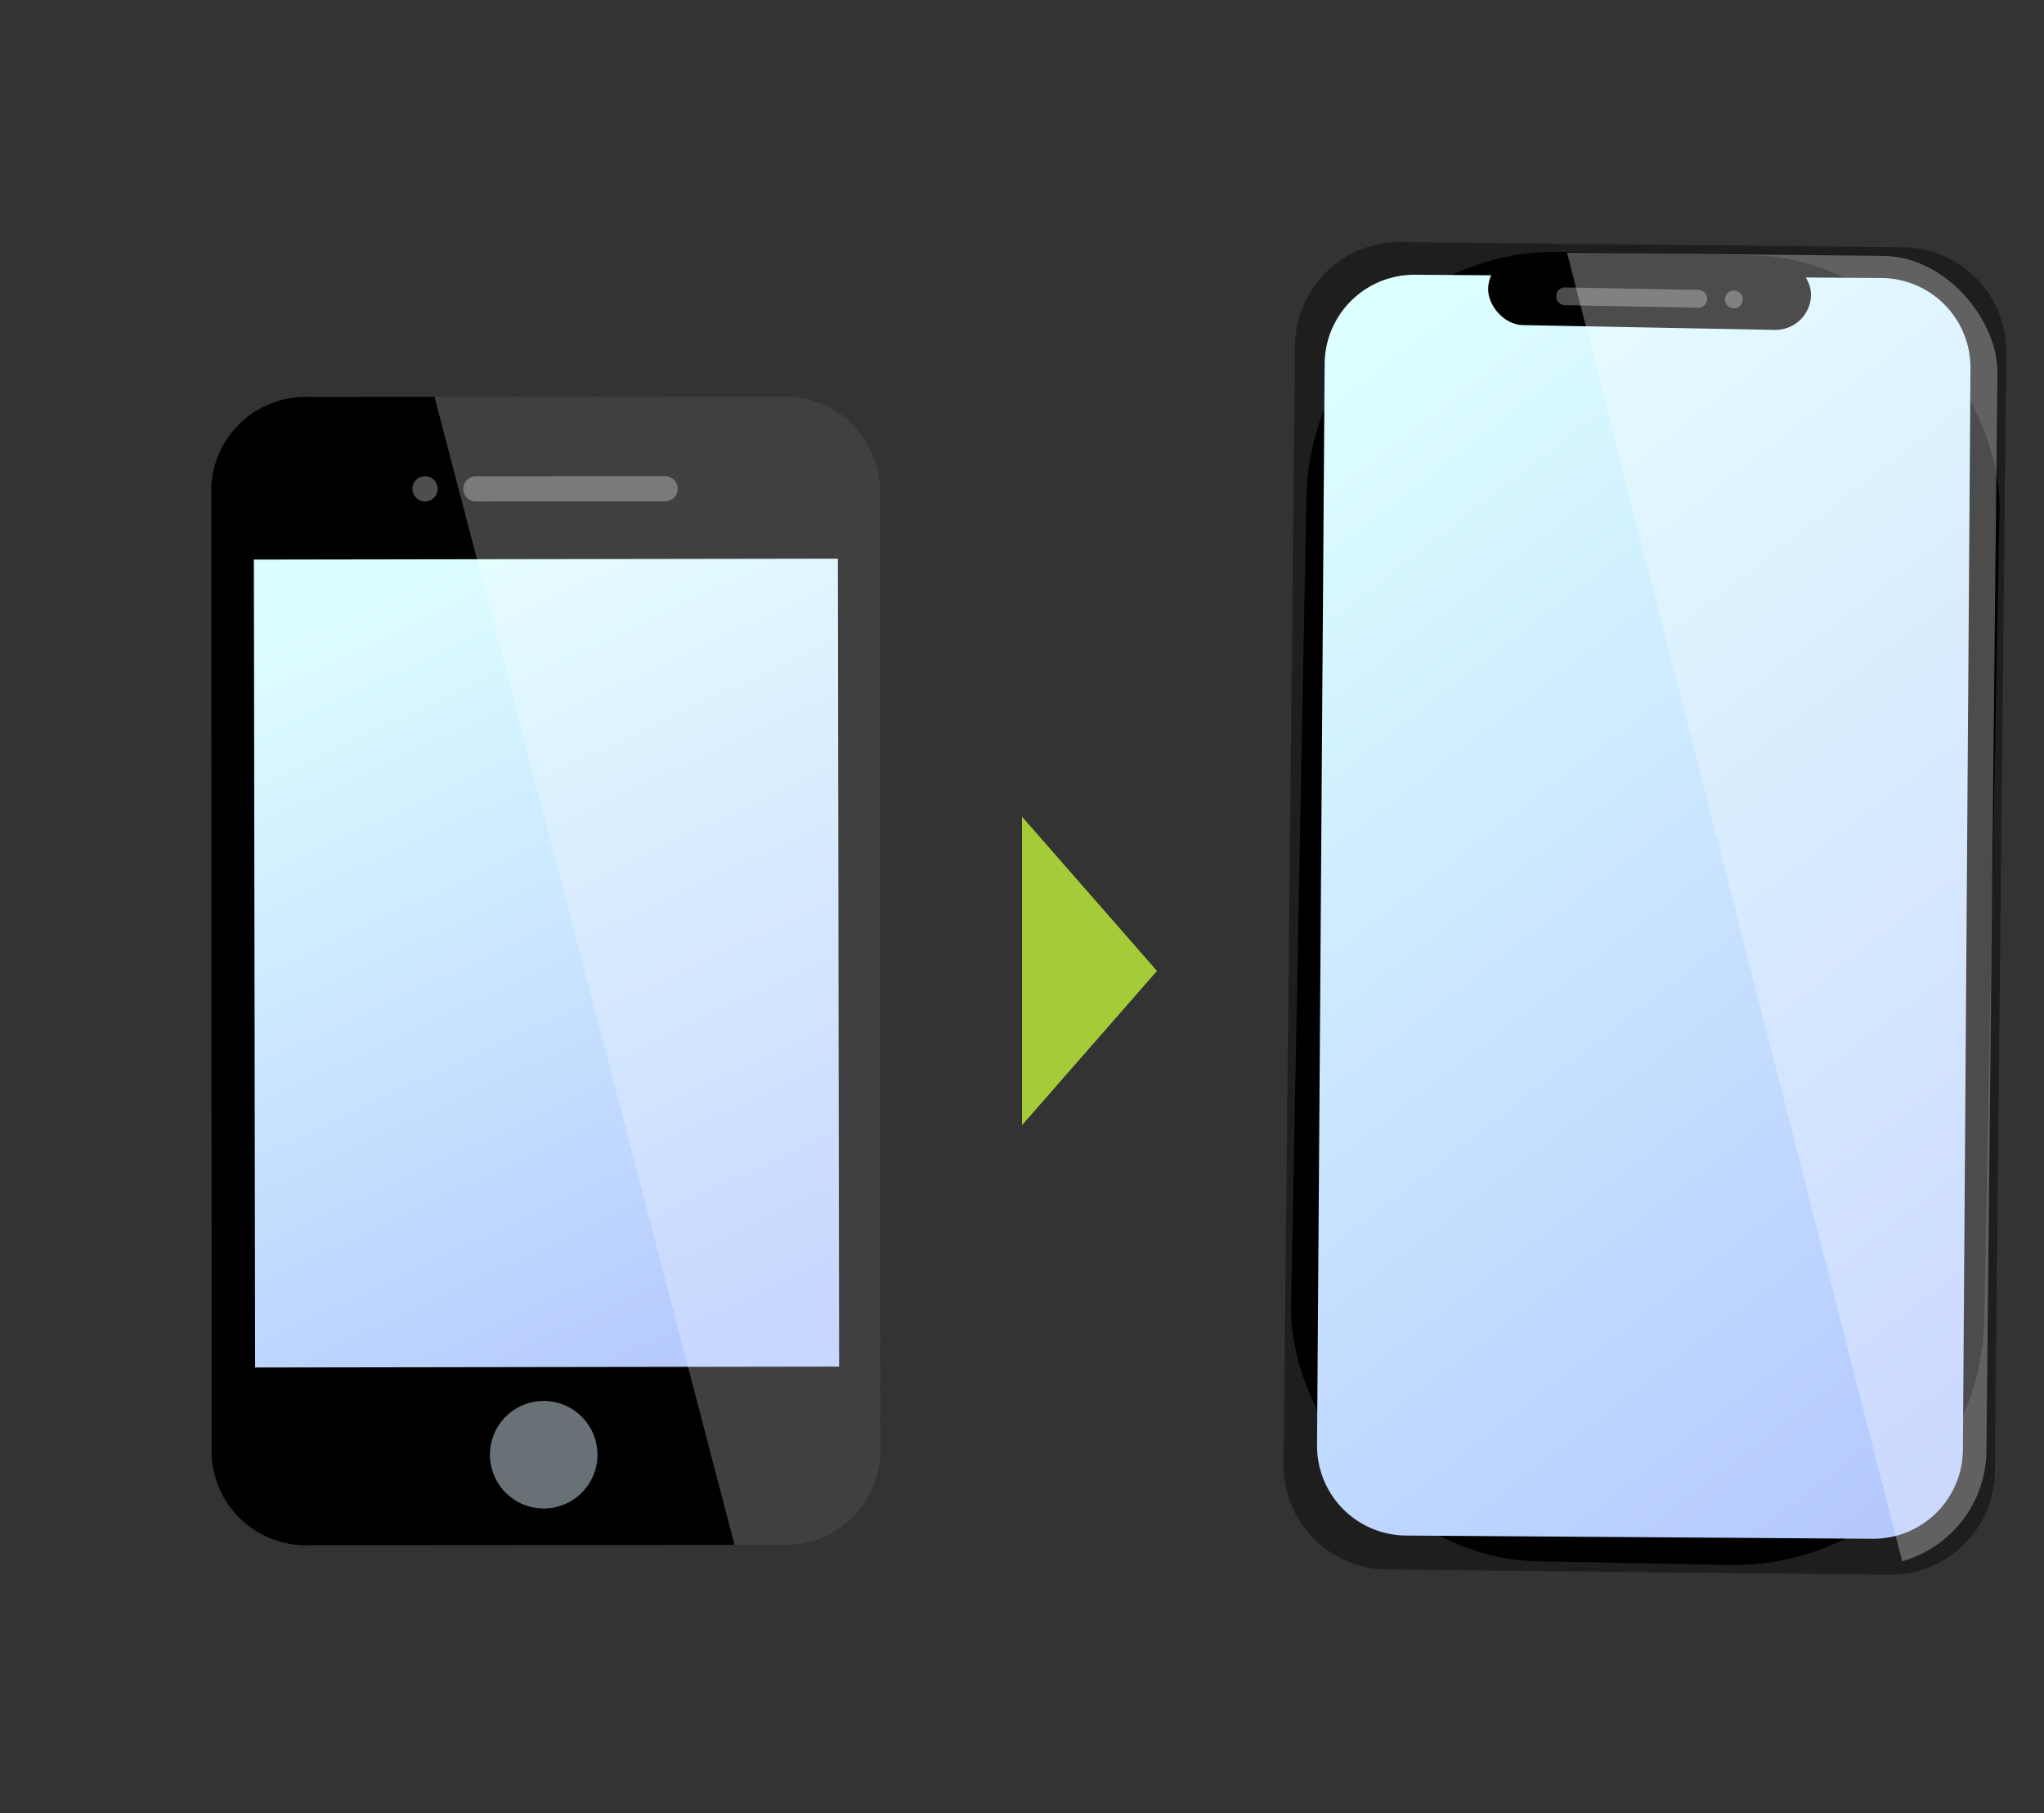<svg xmlns="http://www.w3.org/2000/svg" xmlns:xlink="http://www.w3.org/1999/xlink" width="106" height="94" viewBox="0 0 106 94">
  <rect x="0" y="0" width="106" height="94" fill="#333333" stroke="none"/>
  <defs>
    <clipPath id="clip-path">
      <rect id="長方形_83335" data-name="長方形 83335" width="106" height="94" transform="translate(-15984 3593)" fill="#ec1b1b" opacity="0.42"/>
    </clipPath>
    <linearGradient id="linear-gradient" x1="0.124" y1="0.065" x2="0.876" y2="0.935" gradientUnits="objectBoundingBox">
      <stop offset="0" stop-color="#dff"/>
      <stop offset="1" stop-color="#b5c9ff"/>
    </linearGradient>
    <clipPath id="clip-path-2">
      <rect id="長方形_82818" data-name="長方形 82818" width="35.952" height="67.909" rx="6" transform="translate(0 8.342) rotate(-13.416)" fill="none"/>
    </clipPath>
    <linearGradient id="linear-gradient-2" x1="31.714" y1="-12.479" x2="32.068" y2="-11.75" gradientUnits="objectBoundingBox">
      <stop offset="0" stop-color="#fff"/>
      <stop offset="1" stop-color="#fff"/>
    </linearGradient>
    <linearGradient id="linear-gradient-3" x1="1.005" y1="0.378" x2="-0.005" y2="0.718" gradientUnits="objectBoundingBox">
      <stop offset="0" stop-color="#dcfdff"/>
      <stop offset="1" stop-color="#b5c9ff"/>
    </linearGradient>
    <clipPath id="clip-path-3">
      <path id="パス_73243" data-name="パス 73243" d="M18.807.179,42.481,6.284a4.9,4.9,0,0,1,3.79,5.778L33.713,60.706A4.9,4.9,0,0,1,27.6,63.929L3.925,57.824a4.9,4.9,0,0,1-3.79-5.777L12.694,3.4A4.9,4.9,0,0,1,18.807.179" transform="translate(0 0)"/>
    </clipPath>
    <linearGradient id="linear-gradient-4" x1="51.031" y1="-11.689" x2="51.604" y2="-11.005" xlink:href="#linear-gradient-2"/>
  </defs>
  <g id="icon_shoptodo02" transform="translate(15984 -3593)" clip-path="url(#clip-path)">
    <g id="グループ_134052" data-name="グループ 134052" transform="translate(470 -913)">
      <path id="多角形_368" data-name="多角形 368" d="M8,0l8,7H0Z" transform="translate(-16394 4548.341) rotate(90)" fill="#a5cc38"/>
      <g id="グループ_133063" data-name="グループ 133063" transform="translate(537.292 -192.683)">
        <g id="グループ_133045" data-name="グループ 133045" transform="translate(-16921.598 4703.528) rotate(14)">
          <path id="パス_93241" data-name="パス 93241" d="M4.19,6.185,29.487.151a5.407,5.407,0,0,1,6.538,3.964L49.5,60.609A5.406,5.406,0,0,1,45.456,67.1l-25.3,6.034a5.407,5.407,0,0,1-6.538-3.964L.146,12.674A5.406,5.406,0,0,1,4.19,6.185Z" transform="translate(0.547 0.578)" fill="#1e1e1e"/>
          <g id="グループ_133042" data-name="グループ 133042" transform="translate(0.35 -0.204) rotate(0.5)">
            <g id="グループ_133041" data-name="グループ 133041" transform="translate(0 0)">
              <rect id="長方形_82816" data-name="長方形 82816" width="35.952" height="67.909" rx="13.014" transform="translate(0 8.342) rotate(-13.416)"/>
              <path id="パス_93242" data-name="パス 93242" d="M3.509,6.038,26.99.14A4.651,4.651,0,0,1,32.627,3.53L46.28,57.89a4.651,4.651,0,0,1-3.367,5.651l-23.481,5.9a4.651,4.651,0,0,1-5.637-3.389L.142,11.688A4.651,4.651,0,0,1,3.509,6.038Z" transform="translate(2.054 2.35)" fill="url(#linear-gradient)"/>
              <rect id="長方形_82817" data-name="長方形 82817" width="16.747" height="3.687" rx="1.844" transform="translate(9.003 6.352) rotate(-13.416)"/>
              <g id="グループ_133040" data-name="グループ 133040" transform="translate(12.926 5.025)" opacity="0.3">
                <path id="パス_93243" data-name="パス 93243" d="M.354,1.617,7.079.013a.461.461,0,0,1,.555.341h0a.461.461,0,0,1-.341.555L.568,2.513a.461.461,0,0,1-.555-.341h0A.461.461,0,0,1,.354,1.617Z" transform="translate(0 0.428)" fill="#fff"/>
                <path id="パス_93244" data-name="パス 93244" d="M.013.568A.461.461,0,1,0,.354.013.461.461,0,0,0,.013.568Z" transform="translate(8.519 0)" fill="#fff"/>
              </g>
            </g>
          </g>
          <g id="グループ_133044" data-name="グループ 133044" transform="translate(0.024 0.016)">
            <g id="マスクグループ_133043" data-name="マスクグループ 133043" transform="translate(0 0)" clip-path="url(#clip-path-2)">
              <path id="パス_93245" data-name="パス 93245" d="M0,6.214,36.188,73.233l6.843-1.463L26.76,0Z" transform="translate(11.803 -3.606)" opacity="0.3" fill="url(#linear-gradient-2)"/>
            </g>
          </g>
        </g>
        <g id="グループ_133062" data-name="グループ 133062" transform="translate(-16993.477 4723.8) rotate(-14.5)">
          <g id="グループ_113633" data-name="グループ 113633" transform="translate(0)">
            <path id="パス_73243-2" data-name="パス 73243" d="M18.807.179,42.481,6.284a4.9,4.9,0,0,1,3.79,5.778L33.713,60.706A4.9,4.9,0,0,1,27.6,63.929L3.925,57.824a4.9,4.9,0,0,1-3.79-5.777L12.694,3.4A4.9,4.9,0,0,1,18.807.179"/>
            <g id="グループ_113615" data-name="グループ 113615" transform="translate(22.743 5.637)">
              <path id="パス_73245" data-name="パス 73245" d="M10.312,2.471.816.021A.654.654,0,0,0,.491,1.287l9.5,2.45a.654.654,0,1,0,.325-1.266" transform="translate(2.531 0.653)" fill="#fff" opacity="0.305" style="isolation: isolate"/>
              <path id="パス_73246" data-name="パス 73246" d="M1.287.817a.654.654,0,1,1-.47-.8.654.654,0,0,1,.47.8h0" fill="#fff" opacity="0.305" style="isolation: isolate"/>
            </g>
            <ellipse id="楕円形_1662" data-name="楕円形 1662" cx="2.788" cy="2.788" rx="2.788" ry="2.788" transform="translate(13.383 58.249) rotate(-74.426)" fill="#677176"/>
          </g>
          <path id="長方形_78248" data-name="長方形 78248" d="M0,0H41.869V30.272H0Z" transform="matrix(0.249, -0.969, 0.969, 0.249, 3.46, 48.187)" fill="url(#linear-gradient-3)"/>
          <g id="マスクグループ_110078" data-name="マスクグループ 110078" transform="translate(0.001 0)" clip-path="url(#clip-path-3)">
            <path id="パス_93263" data-name="パス 93263" d="M0,0,.182,70.484l6.22,1.8L24.54,6.643Z" transform="translate(25.062 -0.472)" opacity="0.25" fill="url(#linear-gradient-4)"/>
          </g>
        </g>
      </g>
    </g>
  </g>
</svg>
